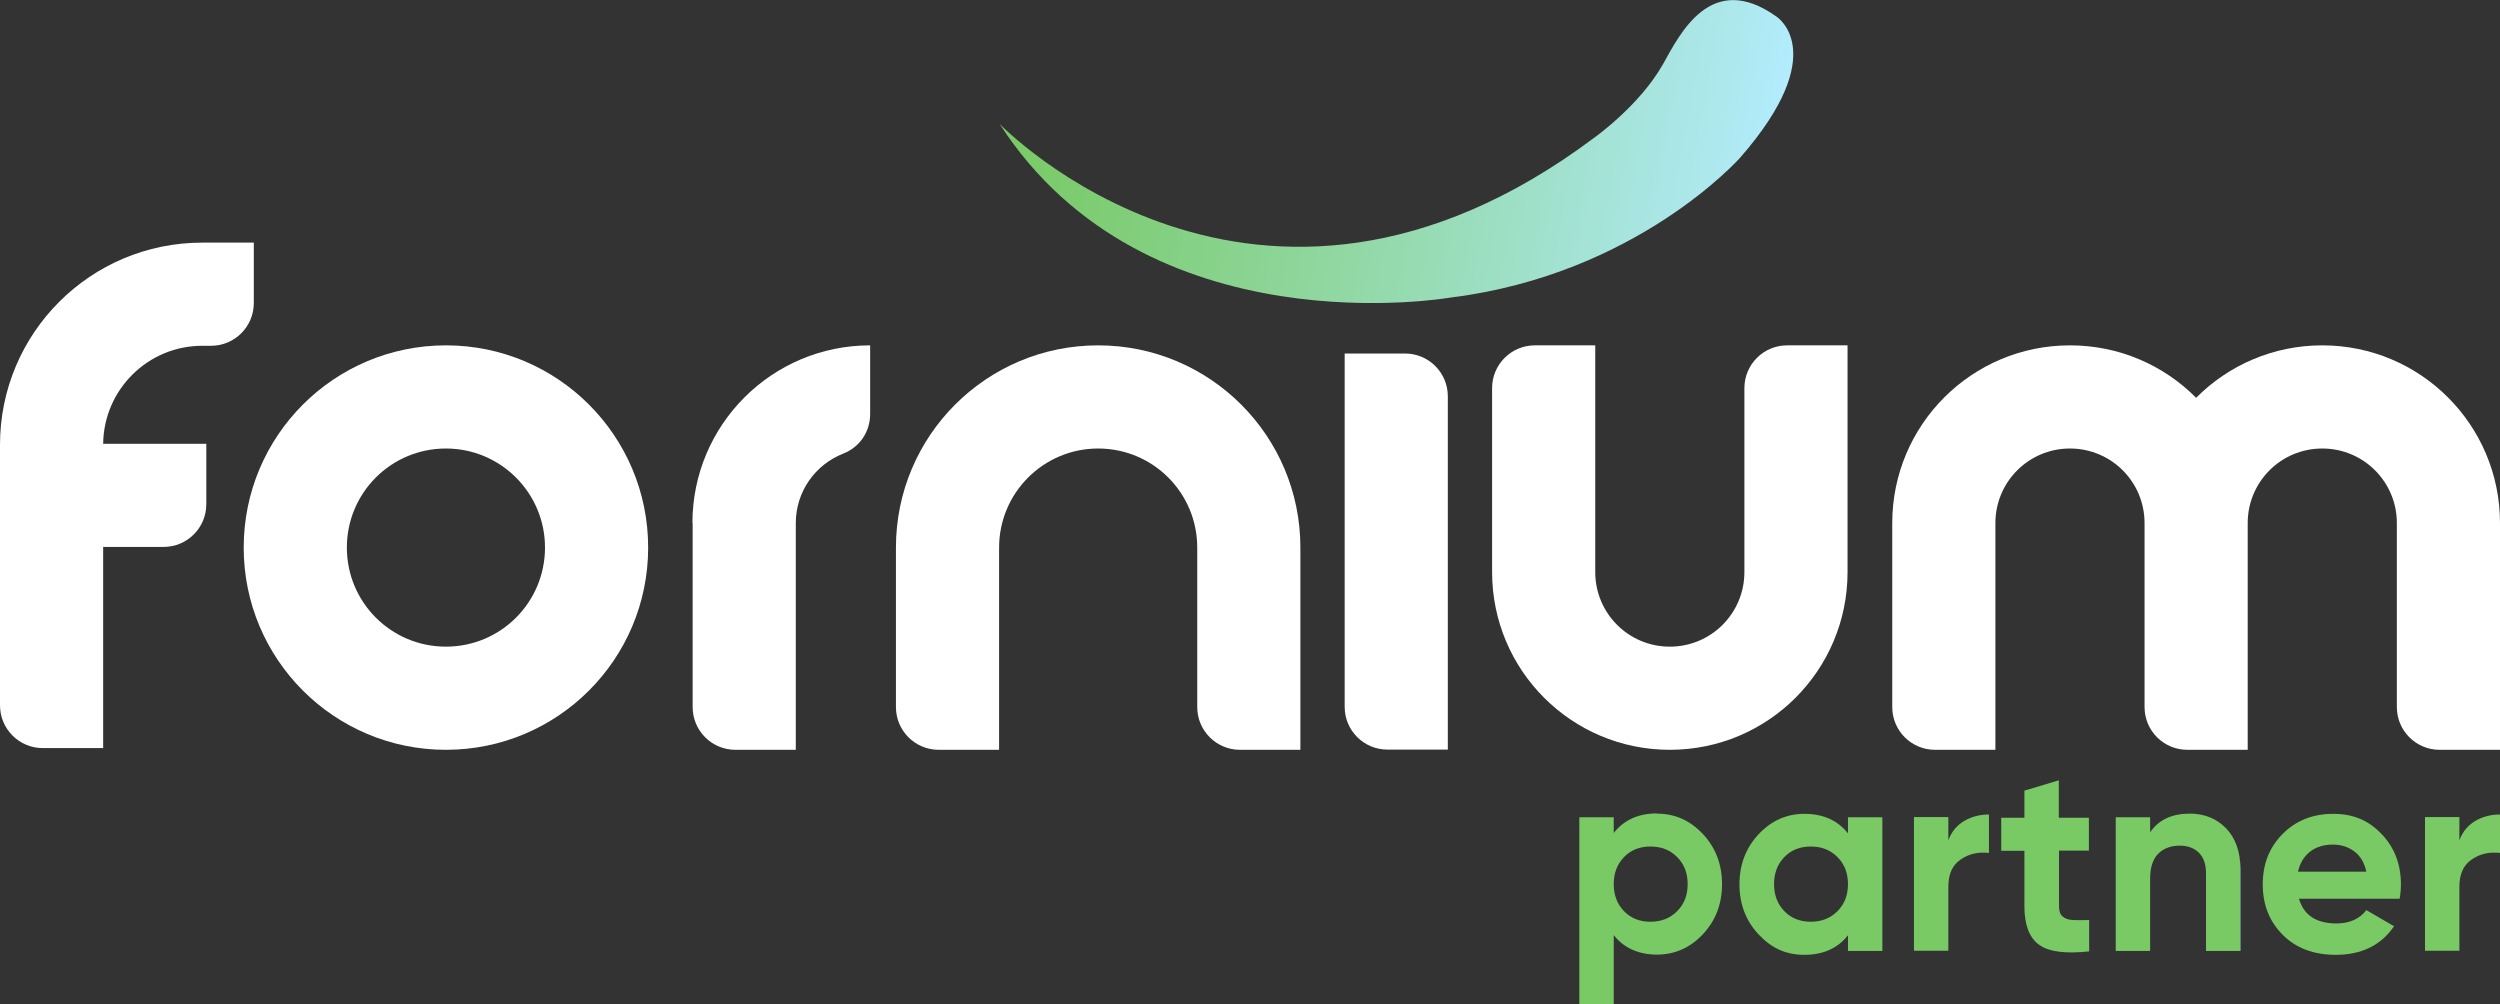 <?xml version="1.0" encoding="UTF-8"?>
<svg id="Layer_2" xmlns="http://www.w3.org/2000/svg" xmlns:xlink="http://www.w3.org/1999/xlink" viewBox="0 0 116.33 46.74"><rect x="0" y="0" width="116.33" height="46.74" fill="#333333" stroke="none"/><defs><style>.cls-1{fill:url(#linear-gradient);}.cls-2,.cls-3{fill:#fff;}.cls-4{fill:url(#linear-gradient-8);}.cls-5{fill:url(#linear-gradient-3);}.cls-6{fill:url(#linear-gradient-4);}.cls-7{fill:url(#linear-gradient-2);}.cls-8{fill:url(#linear-gradient-6);}.cls-9{fill:url(#linear-gradient-7);}.cls-10{fill:url(#linear-gradient-5);}.cls-3{fill-rule:evenodd;}</style><linearGradient id="linear-gradient" x1="73.49" y1="42.3" x2="80.14" y2="42.3" gradientUnits="userSpaceOnUse"><stop offset="1" stop-color="#79ca65"/><stop offset="1" stop-color="#79ca66"/><stop offset="1" stop-color="#7ccb6d"/><stop offset="1" stop-color="#80ce79"/><stop offset="1" stop-color="#87d28a"/><stop offset="1" stop-color="#8fd7a0"/><stop offset="1" stop-color="#9addbb"/><stop offset="1" stop-color="#a6e4db"/><stop offset="1" stop-color="#b3ecfd"/></linearGradient><linearGradient id="linear-gradient-2" x1="80.95" y1="41.14" x2="87.6" y2="41.14" xlink:href="#linear-gradient"/><linearGradient id="linear-gradient-3" x1="89.05" y1="41.08" x2="92.55" y2="41.08" xlink:href="#linear-gradient"/><linearGradient id="linear-gradient-4" x1="93.12" y1="40.3" x2="97.21" y2="40.3" xlink:href="#linear-gradient"/><linearGradient id="linear-gradient-5" x1="98.44" y1="41.06" x2="104.25" y2="41.06" xlink:href="#linear-gradient"/><linearGradient id="linear-gradient-6" x1="105.29" y1="41.14" x2="111.72" y2="41.14" xlink:href="#linear-gradient"/><linearGradient id="linear-gradient-7" x1="112.84" y1="41.08" x2="116.33" y2="41.08" xlink:href="#linear-gradient"/><linearGradient id="linear-gradient-8" x1="34.91" y1="7.12" x2="70.71" y2="7.12" gradientTransform="translate(14.03 -10.7) rotate(10.43)" gradientUnits="userSpaceOnUse"><stop offset="0" stop-color="#79ca65"/><stop offset=".16" stop-color="#7fcd76"/><stop offset=".48" stop-color="#91d8a4"/><stop offset=".92" stop-color="#ade8ee"/><stop offset="1" stop-color="#b3ecfd"/></linearGradient></defs><g id="Layer_1-2"><path class="cls-3" d="m46.49,25.48c0-2.54,2.06-4.61,4.61-4.61s4.61,2.06,4.61,4.61v7.42c0,1.1.89,1.99,1.99,1.99h2.81v-9.41c0-5.2-4.21-9.41-9.41-9.41s-9.41,4.21-9.41,9.41v7.42c0,1.1.89,1.99,1.99,1.99h2.81v-9.41Z"/><path class="cls-3" d="m20.75,20.87c2.54,0,4.61,2.06,4.61,4.61s-2.06,4.61-4.61,4.61-4.61-2.06-4.61-4.61,2.06-4.61,4.61-4.61m9.41,4.61c0-5.2-4.21-9.41-9.41-9.41s-9.41,4.21-9.41,9.41,4.21,9.41,9.41,9.41,9.41-4.21,9.41-9.41Z"/><path class="cls-3" d="m32.22,24.34c0-4.57,3.7-8.27,8.27-8.27v3.19c0,.84-.49,1.55-1.26,1.85-1.29.51-2.2,1.76-2.2,3.23v10.55h-2.81c-1.1,0-1.99-.89-1.99-1.99v-8.56Z"/><path class="cls-3" d="m74.23,26.62c0,1.92,1.55,3.47,3.47,3.47s3.47-1.55,3.47-3.47v-8.56c0-1.1.89-1.99,1.99-1.99h2.81v10.55c0,4.57-3.7,8.27-8.27,8.27s-8.27-3.7-8.27-8.27v-8.56c0-1.1.89-1.99,1.99-1.99h2.81v10.55Z"/><path class="cls-3" d="m9.41,16.09c-2.53,0-4.58,2.04-4.61,4.56h4.8v2.81c0,1.1-.89,1.99-1.99,1.99h-2.81v9.36H1.99c-1.1,0-1.99-.89-1.99-1.99v-12.12c0-5.2,4.21-9.41,9.41-9.41h2.4v2.81c0,1.1-.89,1.99-1.99,1.99h-.41Z"/><path class="cls-2" d="m65.38,16.45h-2.81v16.44c0,1.1.89,1.99,1.99,1.99h2.81v-16.44c0-1.1-.89-1.99-1.99-1.99Z"/><path class="cls-3" d="m104.59,24.34c0-1.92,1.55-3.47,3.47-3.47s3.47,1.55,3.47,3.47v8.56c0,1.1.89,1.99,1.99,1.99h2.81v-10.55c0-4.57-3.7-8.27-8.27-8.27-2.29,0-4.37.93-5.87,2.44-1.5-1.51-3.57-2.44-5.87-2.44-4.57,0-8.27,3.7-8.27,8.27v8.56c0,1.1.89,1.99,1.99,1.99h2.81v-10.55c0-1.92,1.55-3.47,3.47-3.47s3.47,1.55,3.47,3.47v8.56c0,1.1.89,1.99,1.99,1.99h2.81v-10.55Z"/><path class="cls-1" d="m77.1,37.86c.84,0,1.55.32,2.14.95s.89,1.41.89,2.33-.3,1.7-.89,2.33c-.59.63-1.31.95-2.14.95s-1.54-.3-2.01-.91v3.22h-1.6v-8.7h1.6v.73c.47-.6,1.14-.91,2.01-.91Zm-1.53,4.54c.32.33.73.49,1.23.49s.91-.16,1.24-.49c.33-.33.49-.75.49-1.26s-.16-.93-.49-1.26c-.33-.33-.74-.49-1.24-.49s-.91.16-1.23.49-.48.75-.48,1.26.16.93.48,1.26Z"/><path class="cls-7" d="m85.99,38.03h1.6v6.22h-1.6v-.73c-.48.61-1.16.91-2.03.91s-1.54-.32-2.13-.95c-.59-.63-.89-1.41-.89-2.33s.3-1.7.89-2.33c.59-.63,1.3-.95,2.13-.95.87,0,1.55.3,2.03.91v-.73Zm-2.96,4.37c.32.33.73.49,1.23.49s.91-.16,1.24-.49c.33-.33.49-.75.49-1.26s-.16-.93-.49-1.26-.74-.49-1.24-.49-.91.16-1.23.49-.48.75-.48,1.26.16.93.48,1.26Z"/><path class="cls-5" d="m90.66,39.1c.15-.4.4-.7.74-.9.34-.2.73-.3,1.15-.3v1.79c-.49-.06-.93.04-1.31.3-.39.26-.58.68-.58,1.28v2.97h-1.6v-6.22h1.6v1.07Z"/><path class="cls-6" d="m97.21,39.58h-1.4v2.59c0,.22.05.37.16.47s.27.16.47.17c.21.01.46.01.77,0v1.46c-1.1.12-1.88.02-2.33-.31-.45-.33-.68-.92-.68-1.78v-2.59h-1.08v-1.54h1.08v-1.26l1.6-.48v1.74h1.4v1.54Z"/><path class="cls-10" d="m101.9,37.86c.68,0,1.24.23,1.68.68s.67,1.09.67,1.89v3.82h-1.6v-3.62c0-.41-.11-.73-.33-.95s-.52-.33-.9-.33c-.41,0-.75.13-1,.38-.25.26-.37.64-.37,1.16v3.36h-1.6v-6.22h1.6v.7c.39-.58,1.01-.87,1.85-.87Z"/><path class="cls-8" d="m106.97,41.8c.22.78.8,1.17,1.75,1.17.61,0,1.08-.21,1.39-.62l1.29.75c-.61.89-1.52,1.33-2.71,1.33-1.03,0-1.85-.31-2.47-.93-.62-.62-.93-1.4-.93-2.35s.31-1.72.92-2.34,1.4-.94,2.36-.94,1.66.32,2.26.95.89,1.41.89,2.34c0,.21-.02.43-.06.66h-4.69Zm-.03-1.24h3.17c-.09-.42-.28-.74-.57-.95s-.61-.31-.98-.31c-.43,0-.79.11-1.07.33-.28.22-.47.53-.56.93Z"/><path class="cls-9" d="m114.44,39.1c.15-.4.4-.7.74-.9.34-.2.73-.3,1.15-.3v1.79c-.49-.06-.93.04-1.31.3-.39.26-.58.68-.58,1.28v2.97h-1.6v-6.22h1.6v1.07Z"/><path class="cls-4" d="m46.5,5.75s11.94,12.45,27.68.66c0,0,2.11-1.49,3.2-3.42.8-1.43,2.24-4.38,5.28-2.22,0,0,2.61,1.65-1.69,6.57,0,0-4.8,5.42-13.43,6.5,0,0-14.2,2.52-21.03-8.08Z"/></g></svg>